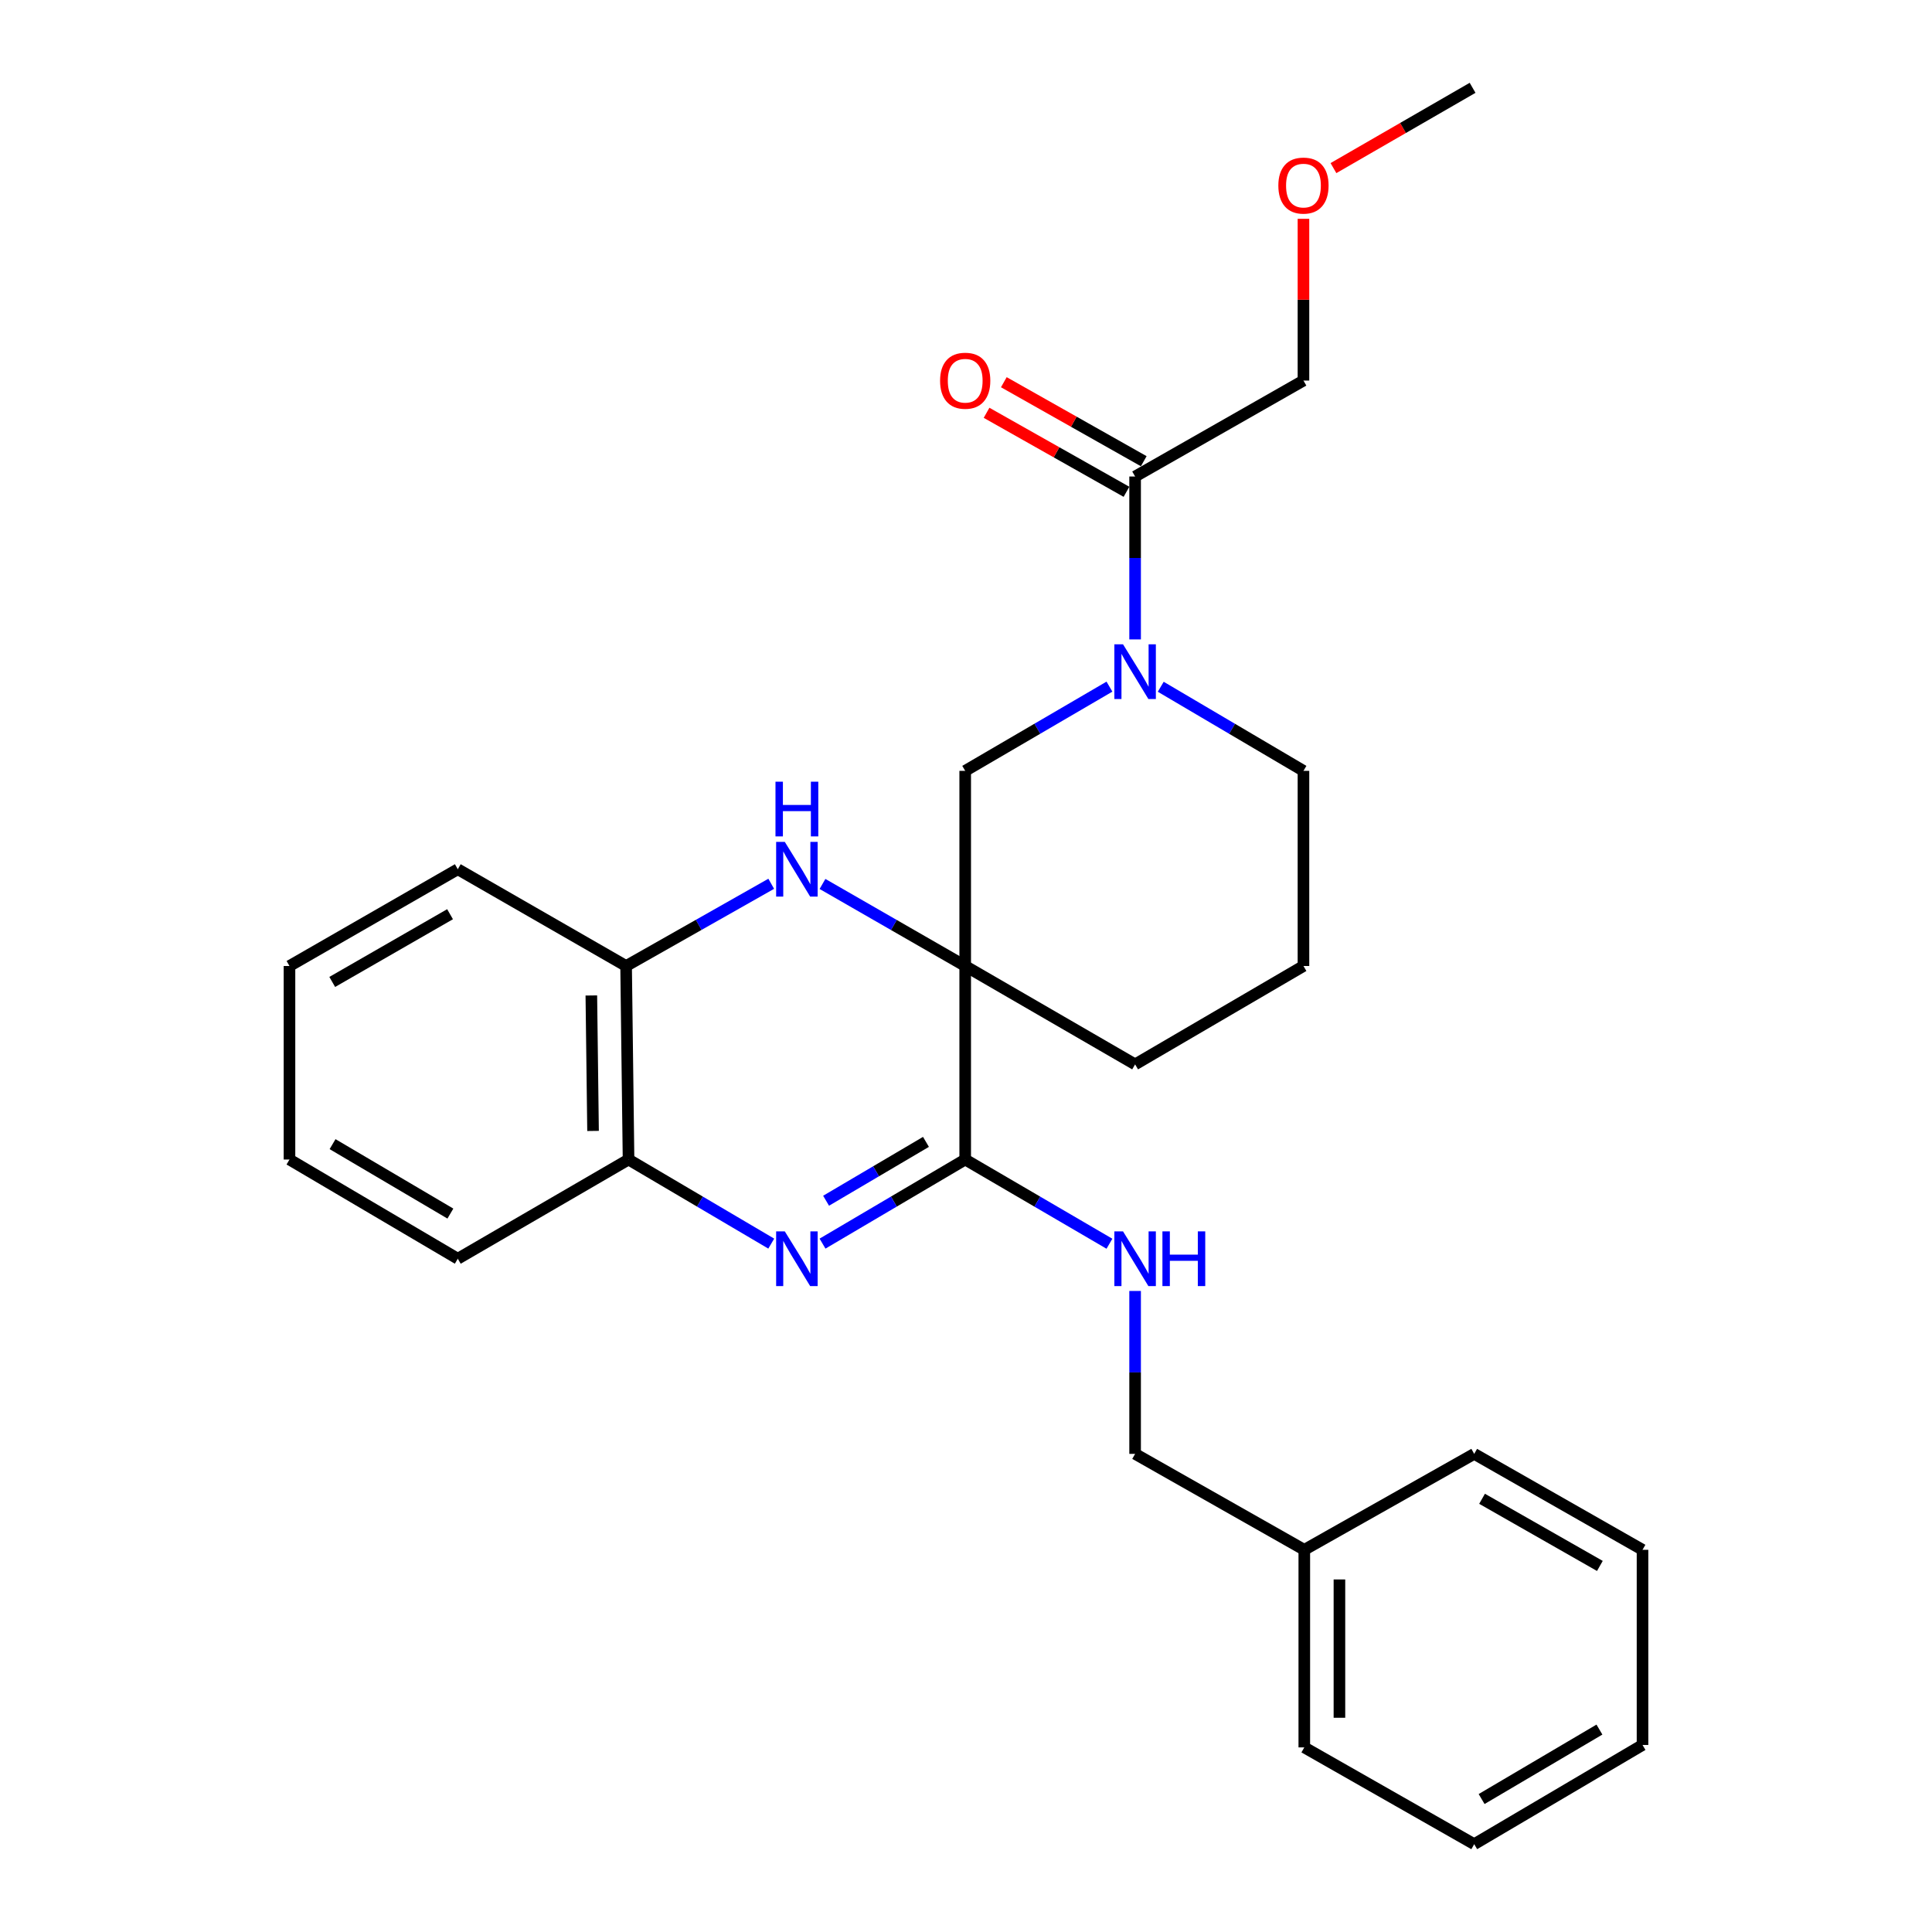 <?xml version='1.0' encoding='iso-8859-1'?>
<svg version='1.1' baseProfile='full'
              xmlns='http://www.w3.org/2000/svg'
                      xmlns:rdkit='http://www.rdkit.org/xml'
                      xmlns:xlink='http://www.w3.org/1999/xlink'
                  xml:space='preserve'
width='1000px' height='1000px' viewBox='0 0 1000 1000'>
<!-- END OF HEADER -->
<rect style='opacity:1.0;fill:#FFFFFF;stroke:none' width='1000' height='1000' x='0' y='0'> </rect>
<path class='bond-0' d='M 499.586,500 L 499.586,600.168' style='fill:none;fill-rule:evenodd;stroke:#000000;stroke-width:6px;stroke-linecap:butt;stroke-linejoin:miter;stroke-opacity:1' />
<path class='bond-2' d='M 499.586,500 L 462.653,478.767' style='fill:none;fill-rule:evenodd;stroke:#000000;stroke-width:6px;stroke-linecap:butt;stroke-linejoin:miter;stroke-opacity:1' />
<path class='bond-2' d='M 462.653,478.767 L 425.721,457.535' style='fill:none;fill-rule:evenodd;stroke:#0000FF;stroke-width:6px;stroke-linecap:butt;stroke-linejoin:miter;stroke-opacity:1' />
<path class='bond-4' d='M 499.586,500 L 499.586,398.993' style='fill:none;fill-rule:evenodd;stroke:#000000;stroke-width:6px;stroke-linecap:butt;stroke-linejoin:miter;stroke-opacity:1' />
<path class='bond-10' d='M 499.586,500 L 587.531,550.923' style='fill:none;fill-rule:evenodd;stroke:#000000;stroke-width:6px;stroke-linecap:butt;stroke-linejoin:miter;stroke-opacity:1' />
<path class='bond-1' d='M 499.586,600.168 L 462.661,621.932' style='fill:none;fill-rule:evenodd;stroke:#000000;stroke-width:6px;stroke-linecap:butt;stroke-linejoin:miter;stroke-opacity:1' />
<path class='bond-1' d='M 462.661,621.932 L 425.737,643.695' style='fill:none;fill-rule:evenodd;stroke:#0000FF;stroke-width:6px;stroke-linecap:butt;stroke-linejoin:miter;stroke-opacity:1' />
<path class='bond-1' d='M 479.276,591.033 L 453.429,606.267' style='fill:none;fill-rule:evenodd;stroke:#000000;stroke-width:6px;stroke-linecap:butt;stroke-linejoin:miter;stroke-opacity:1' />
<path class='bond-1' d='M 453.429,606.267 L 427.582,621.501' style='fill:none;fill-rule:evenodd;stroke:#0000FF;stroke-width:6px;stroke-linecap:butt;stroke-linejoin:miter;stroke-opacity:1' />
<path class='bond-8' d='M 499.586,600.168 L 536.915,621.963' style='fill:none;fill-rule:evenodd;stroke:#000000;stroke-width:6px;stroke-linecap:butt;stroke-linejoin:miter;stroke-opacity:1' />
<path class='bond-8' d='M 536.915,621.963 L 574.245,643.758' style='fill:none;fill-rule:evenodd;stroke:#0000FF;stroke-width:6px;stroke-linecap:butt;stroke-linejoin:miter;stroke-opacity:1' />
<path class='bond-28' d='M 399.2,643.696 L 362.266,621.932' style='fill:none;fill-rule:evenodd;stroke:#0000FF;stroke-width:6px;stroke-linecap:butt;stroke-linejoin:miter;stroke-opacity:1' />
<path class='bond-28' d='M 362.266,621.932 L 325.332,600.168' style='fill:none;fill-rule:evenodd;stroke:#000000;stroke-width:6px;stroke-linecap:butt;stroke-linejoin:miter;stroke-opacity:1' />
<path class='bond-7' d='M 399.189,457.44 L 361.629,478.72' style='fill:none;fill-rule:evenodd;stroke:#0000FF;stroke-width:6px;stroke-linecap:butt;stroke-linejoin:miter;stroke-opacity:1' />
<path class='bond-7' d='M 361.629,478.72 L 324.069,500' style='fill:none;fill-rule:evenodd;stroke:#000000;stroke-width:6px;stroke-linecap:butt;stroke-linejoin:miter;stroke-opacity:1' />
<path class='bond-3' d='M 574.245,355.403 L 536.915,377.198' style='fill:none;fill-rule:evenodd;stroke:#0000FF;stroke-width:6px;stroke-linecap:butt;stroke-linejoin:miter;stroke-opacity:1' />
<path class='bond-3' d='M 536.915,377.198 L 499.586,398.993' style='fill:none;fill-rule:evenodd;stroke:#000000;stroke-width:6px;stroke-linecap:butt;stroke-linejoin:miter;stroke-opacity:1' />
<path class='bond-5' d='M 587.531,330.961 L 587.531,288.8' style='fill:none;fill-rule:evenodd;stroke:#0000FF;stroke-width:6px;stroke-linecap:butt;stroke-linejoin:miter;stroke-opacity:1' />
<path class='bond-5' d='M 587.531,288.8 L 587.531,246.64' style='fill:none;fill-rule:evenodd;stroke:#000000;stroke-width:6px;stroke-linecap:butt;stroke-linejoin:miter;stroke-opacity:1' />
<path class='bond-27' d='M 600.8,355.465 L 637.734,377.229' style='fill:none;fill-rule:evenodd;stroke:#0000FF;stroke-width:6px;stroke-linecap:butt;stroke-linejoin:miter;stroke-opacity:1' />
<path class='bond-27' d='M 637.734,377.229 L 674.668,398.993' style='fill:none;fill-rule:evenodd;stroke:#000000;stroke-width:6px;stroke-linecap:butt;stroke-linejoin:miter;stroke-opacity:1' />
<path class='bond-9' d='M 592.001,238.723 L 555.791,218.276' style='fill:none;fill-rule:evenodd;stroke:#000000;stroke-width:6px;stroke-linecap:butt;stroke-linejoin:miter;stroke-opacity:1' />
<path class='bond-9' d='M 555.791,218.276 L 519.581,197.83' style='fill:none;fill-rule:evenodd;stroke:#FF0000;stroke-width:6px;stroke-linecap:butt;stroke-linejoin:miter;stroke-opacity:1' />
<path class='bond-9' d='M 583.061,254.556 L 546.851,234.11' style='fill:none;fill-rule:evenodd;stroke:#000000;stroke-width:6px;stroke-linecap:butt;stroke-linejoin:miter;stroke-opacity:1' />
<path class='bond-9' d='M 546.851,234.11 L 510.641,213.663' style='fill:none;fill-rule:evenodd;stroke:#FF0000;stroke-width:6px;stroke-linecap:butt;stroke-linejoin:miter;stroke-opacity:1' />
<path class='bond-14' d='M 587.531,246.64 L 674.668,196.98' style='fill:none;fill-rule:evenodd;stroke:#000000;stroke-width:6px;stroke-linecap:butt;stroke-linejoin:miter;stroke-opacity:1' />
<path class='bond-6' d='M 325.332,600.168 L 324.069,500' style='fill:none;fill-rule:evenodd;stroke:#000000;stroke-width:6px;stroke-linecap:butt;stroke-linejoin:miter;stroke-opacity:1' />
<path class='bond-6' d='M 306.961,585.372 L 306.077,515.254' style='fill:none;fill-rule:evenodd;stroke:#000000;stroke-width:6px;stroke-linecap:butt;stroke-linejoin:miter;stroke-opacity:1' />
<path class='bond-17' d='M 325.332,600.168 L 236.952,651.515' style='fill:none;fill-rule:evenodd;stroke:#000000;stroke-width:6px;stroke-linecap:butt;stroke-linejoin:miter;stroke-opacity:1' />
<path class='bond-18' d='M 324.069,500 L 236.952,449.916' style='fill:none;fill-rule:evenodd;stroke:#000000;stroke-width:6px;stroke-linecap:butt;stroke-linejoin:miter;stroke-opacity:1' />
<path class='bond-11' d='M 587.531,668.2 L 587.531,710.361' style='fill:none;fill-rule:evenodd;stroke:#0000FF;stroke-width:6px;stroke-linecap:butt;stroke-linejoin:miter;stroke-opacity:1' />
<path class='bond-11' d='M 587.531,710.361 L 587.531,752.522' style='fill:none;fill-rule:evenodd;stroke:#000000;stroke-width:6px;stroke-linecap:butt;stroke-linejoin:miter;stroke-opacity:1' />
<path class='bond-15' d='M 587.531,550.923 L 674.668,500' style='fill:none;fill-rule:evenodd;stroke:#000000;stroke-width:6px;stroke-linecap:butt;stroke-linejoin:miter;stroke-opacity:1' />
<path class='bond-13' d='M 587.531,752.522 L 675.103,802.182' style='fill:none;fill-rule:evenodd;stroke:#000000;stroke-width:6px;stroke-linecap:butt;stroke-linejoin:miter;stroke-opacity:1' />
<path class='bond-12' d='M 674.668,398.993 L 674.668,500' style='fill:none;fill-rule:evenodd;stroke:#000000;stroke-width:6px;stroke-linecap:butt;stroke-linejoin:miter;stroke-opacity:1' />
<path class='bond-19' d='M 675.103,802.182 L 675.103,904.451' style='fill:none;fill-rule:evenodd;stroke:#000000;stroke-width:6px;stroke-linecap:butt;stroke-linejoin:miter;stroke-opacity:1' />
<path class='bond-19' d='M 693.286,817.522 L 693.286,889.111' style='fill:none;fill-rule:evenodd;stroke:#000000;stroke-width:6px;stroke-linecap:butt;stroke-linejoin:miter;stroke-opacity:1' />
<path class='bond-20' d='M 675.103,802.182 L 763.048,752.522' style='fill:none;fill-rule:evenodd;stroke:#000000;stroke-width:6px;stroke-linecap:butt;stroke-linejoin:miter;stroke-opacity:1' />
<path class='bond-16' d='M 674.668,196.98 L 674.668,155.119' style='fill:none;fill-rule:evenodd;stroke:#000000;stroke-width:6px;stroke-linecap:butt;stroke-linejoin:miter;stroke-opacity:1' />
<path class='bond-16' d='M 674.668,155.119 L 674.668,113.258' style='fill:none;fill-rule:evenodd;stroke:#FF0000;stroke-width:6px;stroke-linecap:butt;stroke-linejoin:miter;stroke-opacity:1' />
<path class='bond-21' d='M 690.195,87.013 L 726.202,66.234' style='fill:none;fill-rule:evenodd;stroke:#FF0000;stroke-width:6px;stroke-linecap:butt;stroke-linejoin:miter;stroke-opacity:1' />
<path class='bond-21' d='M 726.202,66.234 L 762.209,45.455' style='fill:none;fill-rule:evenodd;stroke:#000000;stroke-width:6px;stroke-linecap:butt;stroke-linejoin:miter;stroke-opacity:1' />
<path class='bond-29' d='M 236.952,651.515 L 149.835,600.168' style='fill:none;fill-rule:evenodd;stroke:#000000;stroke-width:6px;stroke-linecap:butt;stroke-linejoin:miter;stroke-opacity:1' />
<path class='bond-29' d='M 233.117,628.149 L 172.136,592.206' style='fill:none;fill-rule:evenodd;stroke:#000000;stroke-width:6px;stroke-linecap:butt;stroke-linejoin:miter;stroke-opacity:1' />
<path class='bond-22' d='M 236.952,449.916 L 149.835,500' style='fill:none;fill-rule:evenodd;stroke:#000000;stroke-width:6px;stroke-linecap:butt;stroke-linejoin:miter;stroke-opacity:1' />
<path class='bond-22' d='M 232.947,473.192 L 171.965,508.251' style='fill:none;fill-rule:evenodd;stroke:#000000;stroke-width:6px;stroke-linecap:butt;stroke-linejoin:miter;stroke-opacity:1' />
<path class='bond-24' d='M 675.103,904.451 L 763.048,954.545' style='fill:none;fill-rule:evenodd;stroke:#000000;stroke-width:6px;stroke-linecap:butt;stroke-linejoin:miter;stroke-opacity:1' />
<path class='bond-25' d='M 763.048,752.522 L 850.165,802.182' style='fill:none;fill-rule:evenodd;stroke:#000000;stroke-width:6px;stroke-linecap:butt;stroke-linejoin:miter;stroke-opacity:1' />
<path class='bond-25' d='M 767.111,775.768 L 828.092,810.53' style='fill:none;fill-rule:evenodd;stroke:#000000;stroke-width:6px;stroke-linecap:butt;stroke-linejoin:miter;stroke-opacity:1' />
<path class='bond-23' d='M 149.835,500 L 149.835,600.168' style='fill:none;fill-rule:evenodd;stroke:#000000;stroke-width:6px;stroke-linecap:butt;stroke-linejoin:miter;stroke-opacity:1' />
<path class='bond-30' d='M 763.048,954.545 L 850.165,903.188' style='fill:none;fill-rule:evenodd;stroke:#000000;stroke-width:6px;stroke-linecap:butt;stroke-linejoin:miter;stroke-opacity:1' />
<path class='bond-30' d='M 766.881,931.178 L 827.863,895.228' style='fill:none;fill-rule:evenodd;stroke:#000000;stroke-width:6px;stroke-linecap:butt;stroke-linejoin:miter;stroke-opacity:1' />
<path class='bond-26' d='M 850.165,802.182 L 850.165,903.188' style='fill:none;fill-rule:evenodd;stroke:#000000;stroke-width:6px;stroke-linecap:butt;stroke-linejoin:miter;stroke-opacity:1' />
<path  class='atom-2' d='M 406.209 637.355
L 415.489 652.355
Q 416.409 653.835, 417.889 656.515
Q 419.369 659.195, 419.449 659.355
L 419.449 637.355
L 423.209 637.355
L 423.209 665.675
L 419.329 665.675
L 409.369 649.275
Q 408.209 647.355, 406.969 645.155
Q 405.769 642.955, 405.409 642.275
L 405.409 665.675
L 401.729 665.675
L 401.729 637.355
L 406.209 637.355
' fill='#0000FF'/>
<path  class='atom-3' d='M 406.209 435.756
L 415.489 450.756
Q 416.409 452.236, 417.889 454.916
Q 419.369 457.596, 419.449 457.756
L 419.449 435.756
L 423.209 435.756
L 423.209 464.076
L 419.329 464.076
L 409.369 447.676
Q 408.209 445.756, 406.969 443.556
Q 405.769 441.356, 405.409 440.676
L 405.409 464.076
L 401.729 464.076
L 401.729 435.756
L 406.209 435.756
' fill='#0000FF'/>
<path  class='atom-3' d='M 401.389 404.604
L 405.229 404.604
L 405.229 416.644
L 419.709 416.644
L 419.709 404.604
L 423.549 404.604
L 423.549 432.924
L 419.709 432.924
L 419.709 419.844
L 405.229 419.844
L 405.229 432.924
L 401.389 432.924
L 401.389 404.604
' fill='#0000FF'/>
<path  class='atom-4' d='M 581.271 333.486
L 590.551 348.486
Q 591.471 349.966, 592.951 352.646
Q 594.431 355.326, 594.511 355.486
L 594.511 333.486
L 598.271 333.486
L 598.271 361.806
L 594.391 361.806
L 584.431 345.406
Q 583.271 343.486, 582.031 341.286
Q 580.831 339.086, 580.471 338.406
L 580.471 361.806
L 576.791 361.806
L 576.791 333.486
L 581.271 333.486
' fill='#0000FF'/>
<path  class='atom-9' d='M 581.271 637.355
L 590.551 652.355
Q 591.471 653.835, 592.951 656.515
Q 594.431 659.195, 594.511 659.355
L 594.511 637.355
L 598.271 637.355
L 598.271 665.675
L 594.391 665.675
L 584.431 649.275
Q 583.271 647.355, 582.031 645.155
Q 580.831 642.955, 580.471 642.275
L 580.471 665.675
L 576.791 665.675
L 576.791 637.355
L 581.271 637.355
' fill='#0000FF'/>
<path  class='atom-9' d='M 601.671 637.355
L 605.511 637.355
L 605.511 649.395
L 619.991 649.395
L 619.991 637.355
L 623.831 637.355
L 623.831 665.675
L 619.991 665.675
L 619.991 652.595
L 605.511 652.595
L 605.511 665.675
L 601.671 665.675
L 601.671 637.355
' fill='#0000FF'/>
<path  class='atom-10' d='M 486.586 197.06
Q 486.586 190.26, 489.946 186.46
Q 493.306 182.66, 499.586 182.66
Q 505.866 182.66, 509.226 186.46
Q 512.586 190.26, 512.586 197.06
Q 512.586 203.94, 509.186 207.86
Q 505.786 211.74, 499.586 211.74
Q 493.346 211.74, 489.946 207.86
Q 486.586 203.98, 486.586 197.06
M 499.586 208.54
Q 503.906 208.54, 506.226 205.66
Q 508.586 202.74, 508.586 197.06
Q 508.586 191.5, 506.226 188.7
Q 503.906 185.86, 499.586 185.86
Q 495.266 185.86, 492.906 188.66
Q 490.586 191.46, 490.586 197.06
Q 490.586 202.78, 492.906 205.66
Q 495.266 208.54, 499.586 208.54
' fill='#FF0000'/>
<path  class='atom-17' d='M 661.668 96.053
Q 661.668 89.253, 665.028 85.453
Q 668.388 81.653, 674.668 81.653
Q 680.948 81.653, 684.308 85.453
Q 687.668 89.253, 687.668 96.053
Q 687.668 102.933, 684.268 106.853
Q 680.868 110.733, 674.668 110.733
Q 668.428 110.733, 665.028 106.853
Q 661.668 102.973, 661.668 96.053
M 674.668 107.533
Q 678.988 107.533, 681.308 104.653
Q 683.668 101.733, 683.668 96.053
Q 683.668 90.493, 681.308 87.693
Q 678.988 84.853, 674.668 84.853
Q 670.348 84.853, 667.988 87.653
Q 665.668 90.453, 665.668 96.053
Q 665.668 101.773, 667.988 104.653
Q 670.348 107.533, 674.668 107.533
' fill='#FF0000'/>
</svg>
